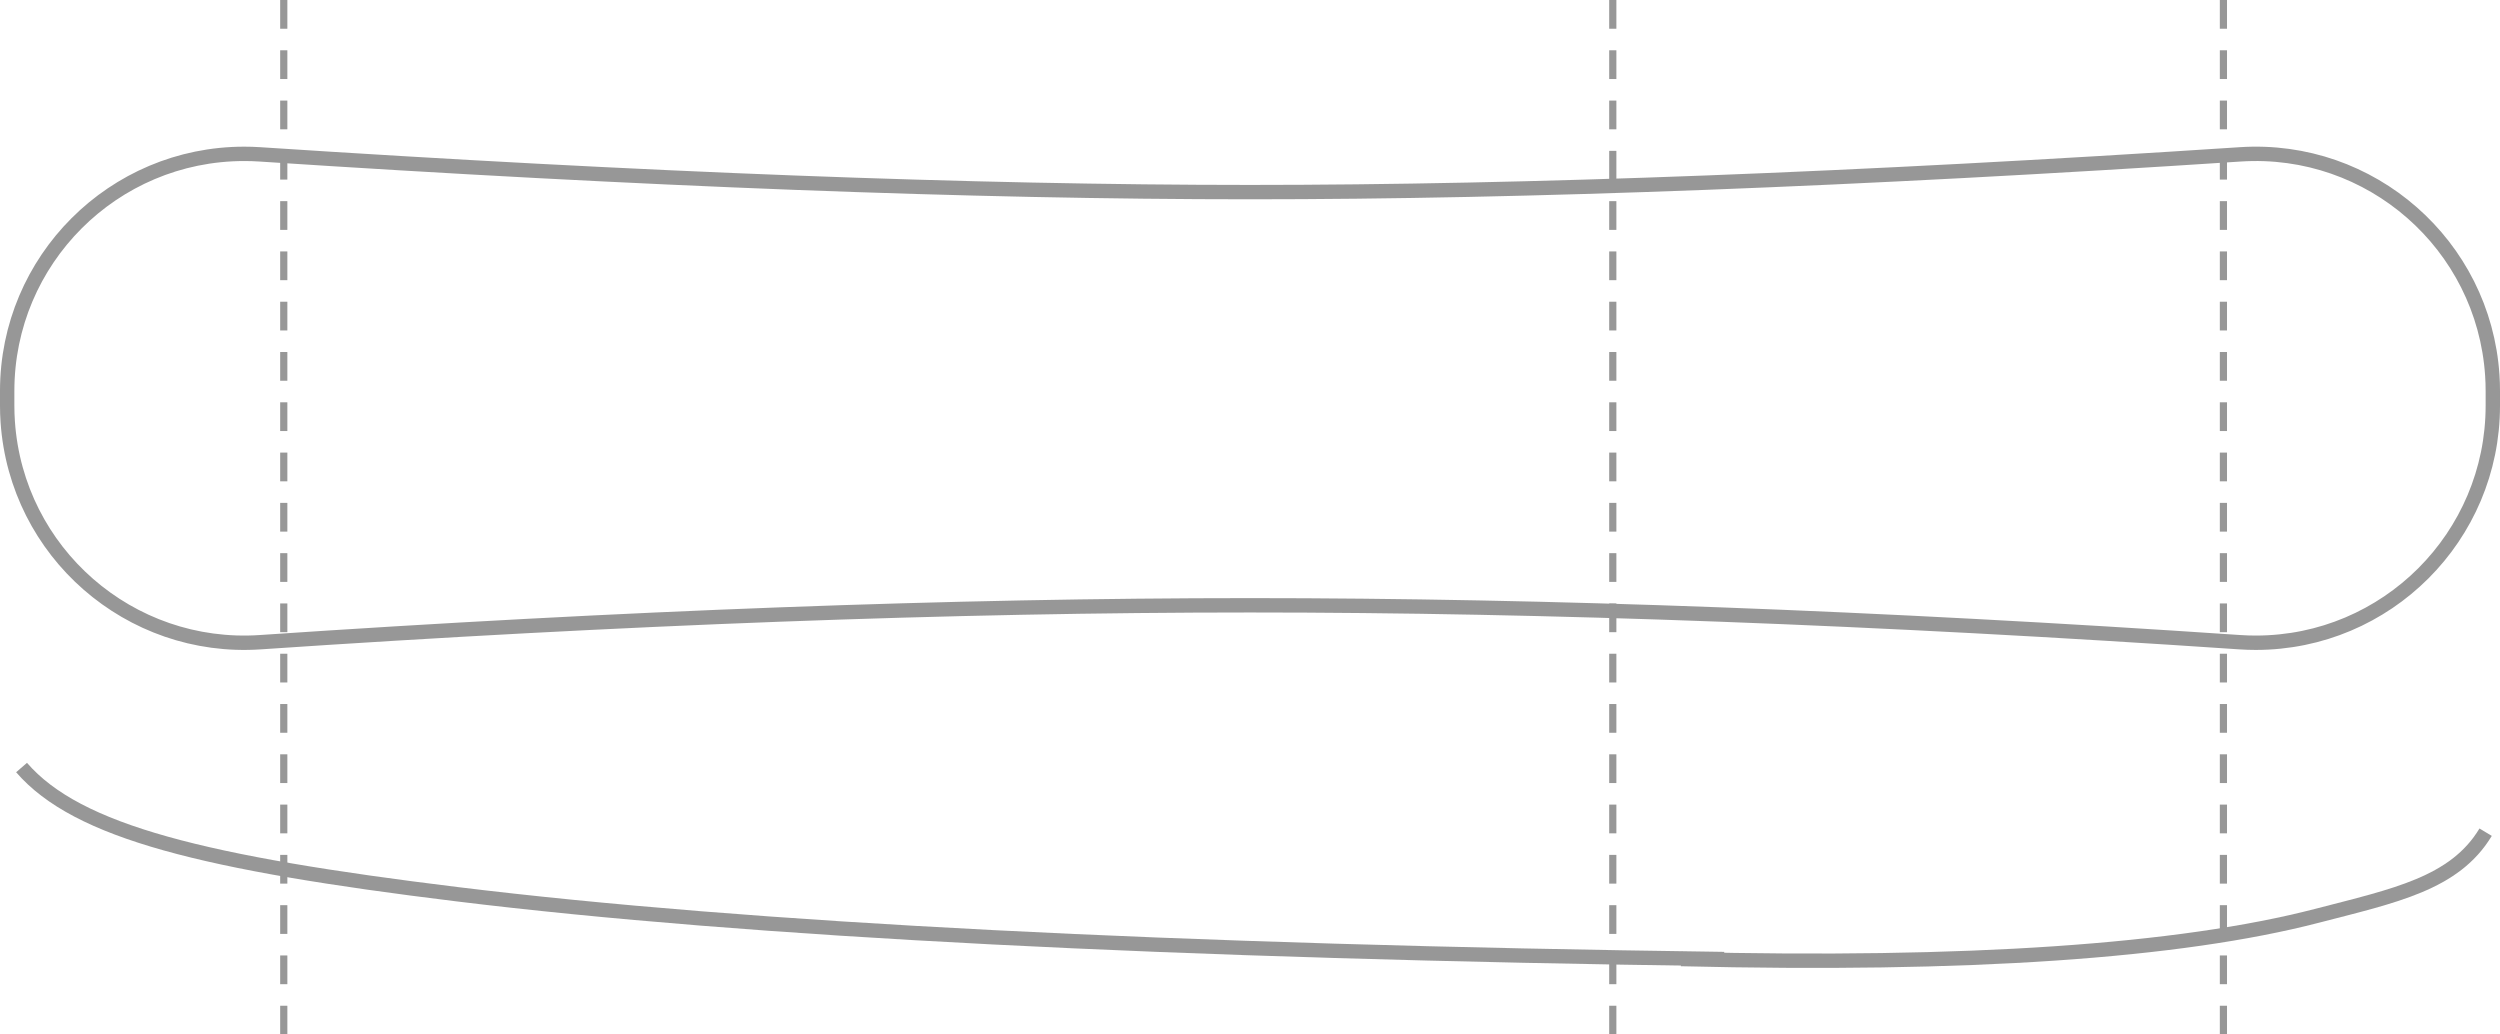 <?xml version="1.0" encoding="UTF-8"?>
<svg width="348px" height="144px" viewBox="0 0 348 144" version="1.1" xmlns="http://www.w3.org/2000/svg" xmlns:xlink="http://www.w3.org/1999/xlink">
    <!-- Generator: Sketch 57.1 (83088) - https://sketch.com -->
    <title>directional</title>
    <desc>Created with Sketch.</desc>
    <g id="Page-1" stroke="none" stroke-width="1" fill="none" fill-rule="evenodd">
        <g id="directional" transform="translate(1, -2)" stroke="#979797">
            <path d="M35.166,23.487 C88.443,26.991 134.388,28.742 173,28.742 C211.612,28.742 257.557,26.991 310.834,23.487 C329.021,22.291 344.733,36.064 345.929,54.25 C345.976,54.971 346,55.693 346,56.416 L346,58.47 C346,76.695 331.225,91.47 313,91.47 C312.255,91.47 311.511,91.444 310.768,91.394 C260.247,87.97 214.324,86.258 173,86.258 C131.676,86.258 85.753,87.97 35.232,91.394 C17.048,92.627 1.308,78.885 0.076,60.701 C0.025,59.958 9.11762197e-17,59.214 0,58.47 L0,56.416 C-1.33932917e-07,38.19 14.775,23.416 33,23.416 C33.722,23.416 34.445,23.439 35.166,23.487 Z" id="top" stroke-width="2"></path>
            <g transform="translate(2, 108)" stroke-width="2">
                <path d="M237,27.5 C160.04,26.467 101.242,23.458 60.605,18.473 C25.535,14.171 7.778,9.841 0,0.841" id="Path-2"></path>
                <path d="M343,27.5 C303.165,28.467 273.646,26.458 254.442,21.473 C243.657,18.673 235.31,17 231,9.841" id="Path-2-Copy-2" transform="translate(287, 18.788) scale(-1, 1) translate(-287, -18.788) "></path>
            </g>
            <g id="vert-lines" transform="translate(38, 0)" stroke-dasharray="3,4" stroke-linecap="square">
                <path d="M0.5,145.5 L0.5,0.5" id="Line"></path>
                <path d="M185.5,145.5 L185.5,0.5" id="Line-Copy"></path>
                <path d="M270.5,145.5 L270.5,0.5" id="Line-Copy-2"></path>
            </g>
        </g>
    </g>
</svg>